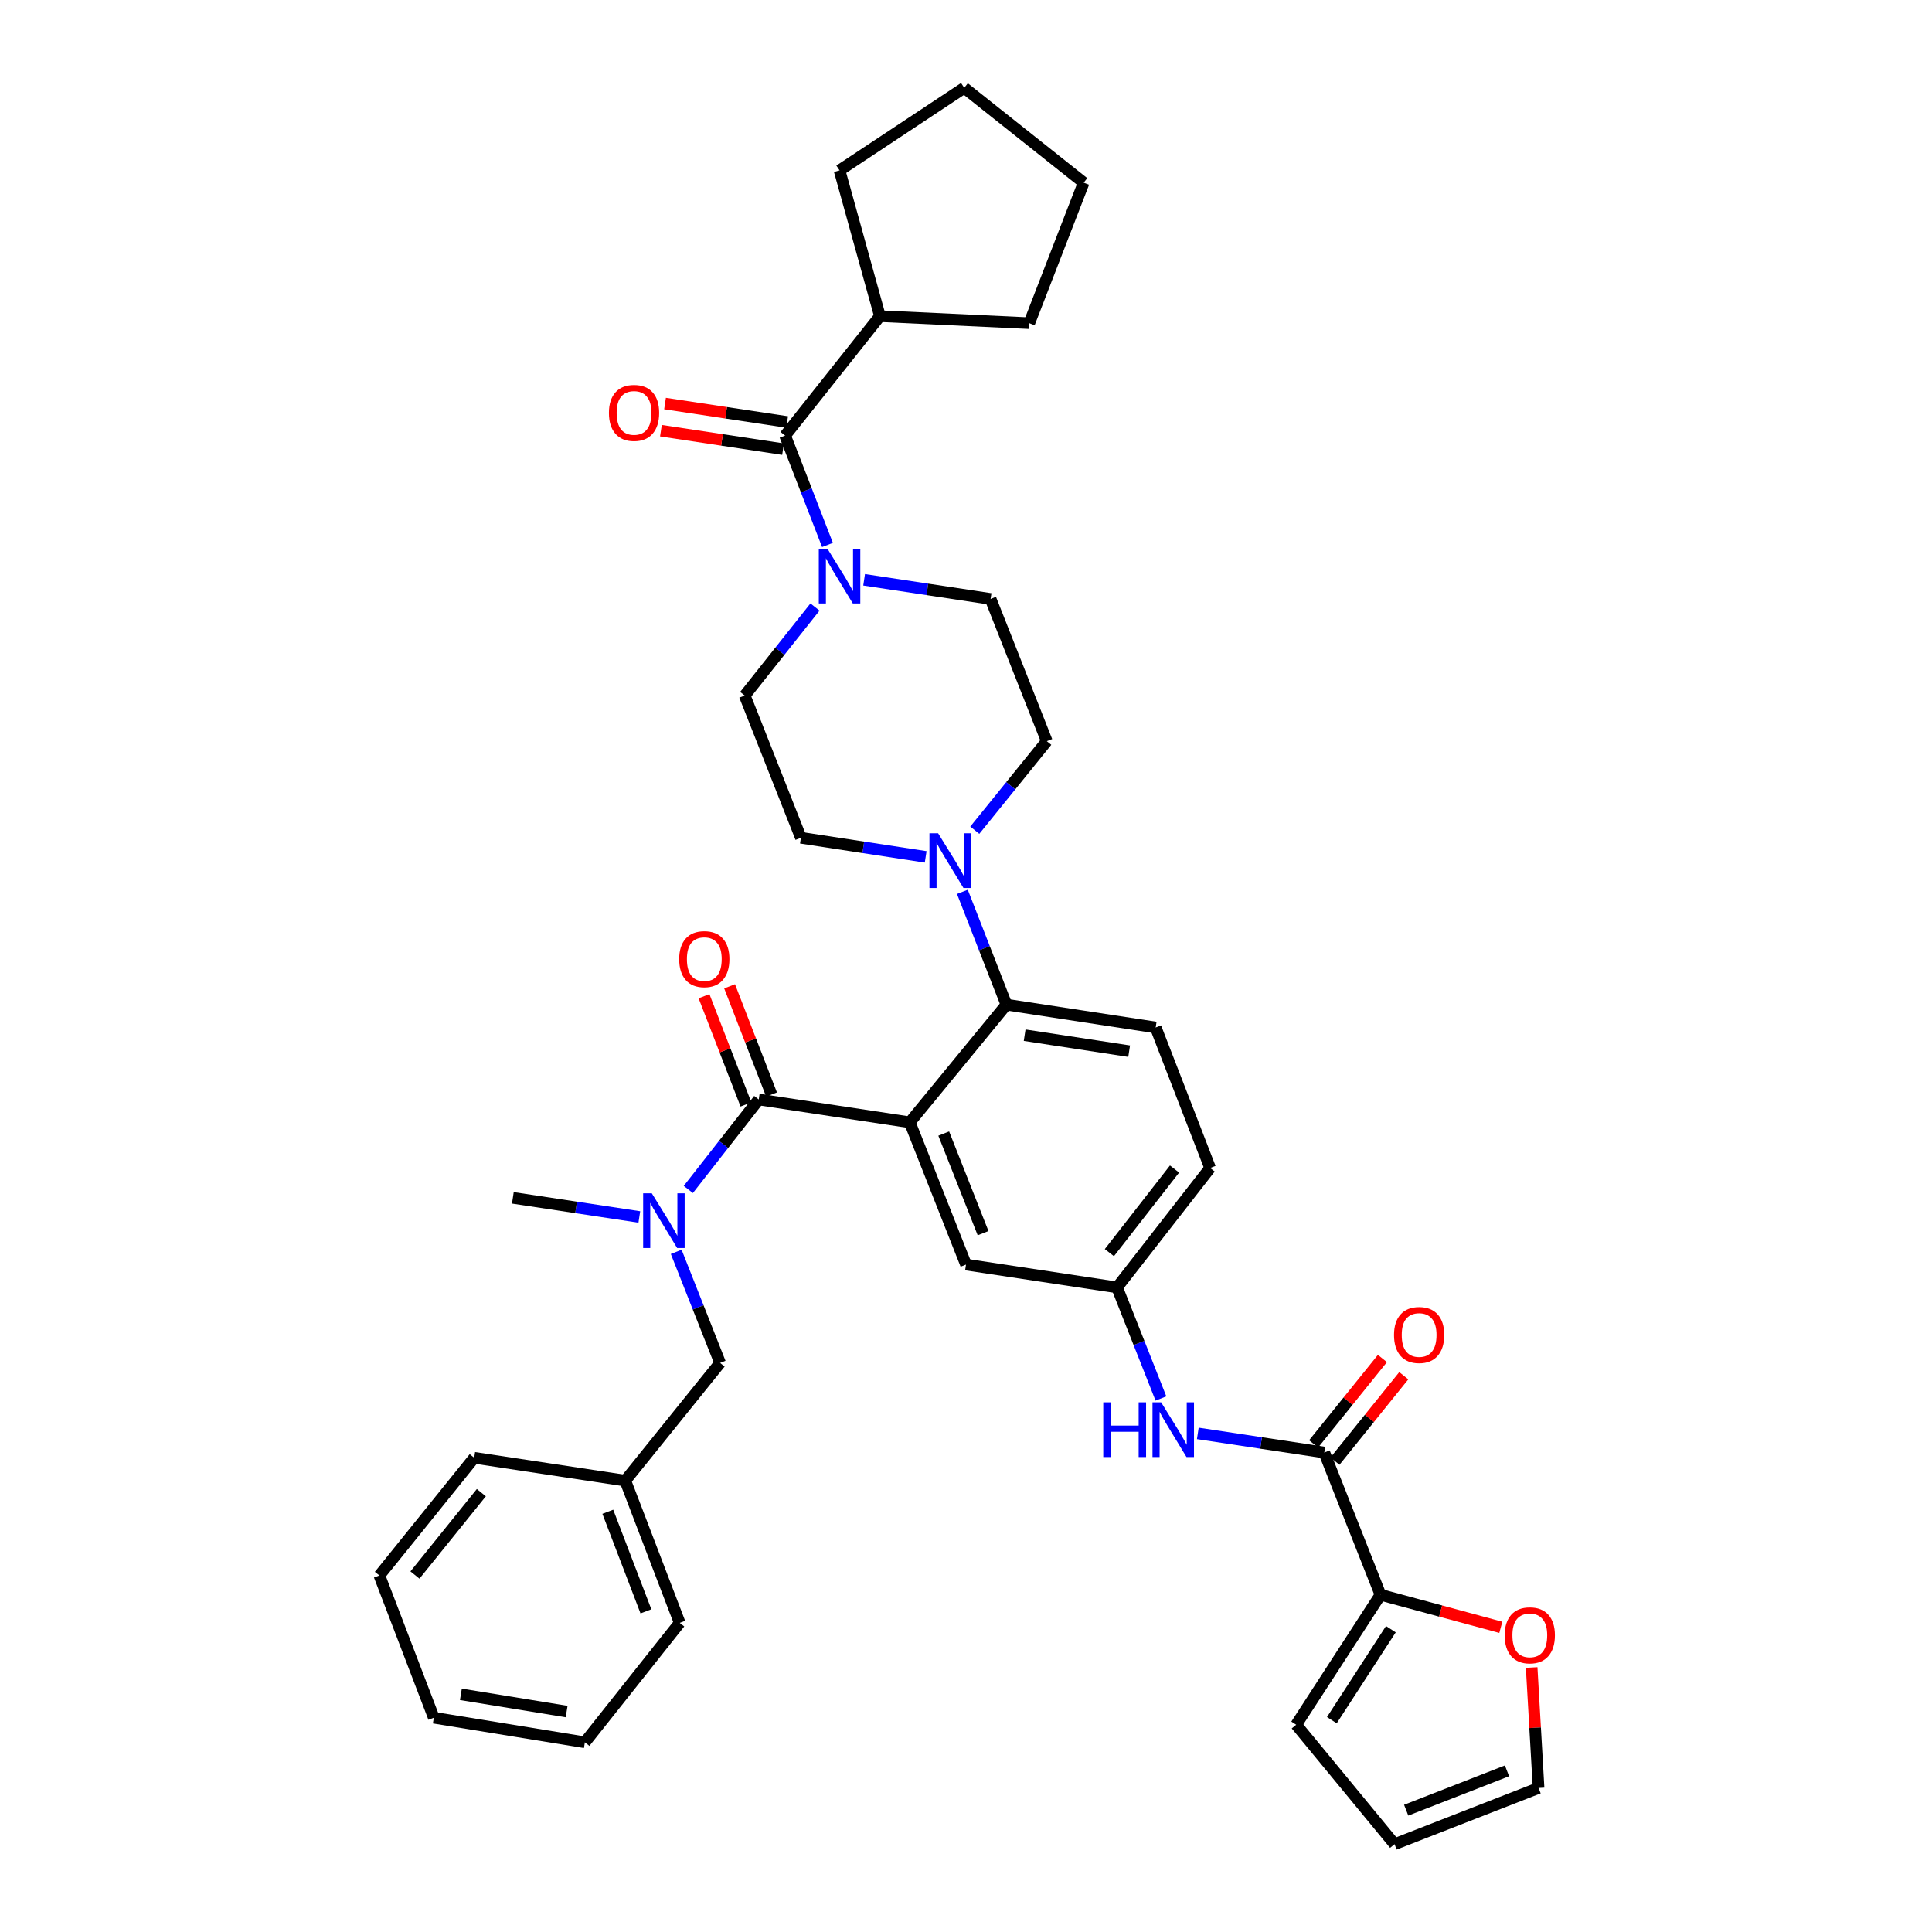 <?xml version='1.0' encoding='iso-8859-1'?>
<svg version='1.1' baseProfile='full'
              xmlns='http://www.w3.org/2000/svg'
                      xmlns:rdkit='http://www.rdkit.org/xml'
                      xmlns:xlink='http://www.w3.org/1999/xlink'
                  xml:space='preserve'
width='1000px' height='1000px' viewBox='0 0 1000 1000'>
<!-- END OF HEADER -->
<rect style='opacity:1.0;fill:#FFFFFF;stroke:none' width='1000' height='1000' x='0' y='0'> </rect>
<path class='bond-0' d='M 715.541,703.171 L 697.732,725.267' style='fill:none;fill-rule:evenodd;stroke:#FF0000;stroke-width:6px;stroke-linecap:butt;stroke-linejoin:miter;stroke-opacity:1' />
<path class='bond-0' d='M 697.732,725.267 L 679.923,747.363' style='fill:none;fill-rule:evenodd;stroke:#000000;stroke-width:6px;stroke-linecap:butt;stroke-linejoin:miter;stroke-opacity:1' />
<path class='bond-0' d='M 726.597,712.081 L 708.788,734.177' style='fill:none;fill-rule:evenodd;stroke:#FF0000;stroke-width:6px;stroke-linecap:butt;stroke-linejoin:miter;stroke-opacity:1' />
<path class='bond-0' d='M 708.788,734.177 L 690.979,756.273' style='fill:none;fill-rule:evenodd;stroke:#000000;stroke-width:6px;stroke-linecap:butt;stroke-linejoin:miter;stroke-opacity:1' />
<path class='bond-1' d='M 685.451,751.818 L 652.718,746.87' style='fill:none;fill-rule:evenodd;stroke:#000000;stroke-width:6px;stroke-linecap:butt;stroke-linejoin:miter;stroke-opacity:1' />
<path class='bond-1' d='M 652.718,746.87 L 619.985,741.923' style='fill:none;fill-rule:evenodd;stroke:#0000FF;stroke-width:6px;stroke-linecap:butt;stroke-linejoin:miter;stroke-opacity:1' />
<path class='bond-2' d='M 685.451,751.818 L 714.544,825.45' style='fill:none;fill-rule:evenodd;stroke:#000000;stroke-width:6px;stroke-linecap:butt;stroke-linejoin:miter;stroke-opacity:1' />
<path class='bond-3' d='M 600.893,723.862 L 589.538,695.111' style='fill:none;fill-rule:evenodd;stroke:#0000FF;stroke-width:6px;stroke-linecap:butt;stroke-linejoin:miter;stroke-opacity:1' />
<path class='bond-3' d='M 589.538,695.111 L 578.183,666.361' style='fill:none;fill-rule:evenodd;stroke:#000000;stroke-width:6px;stroke-linecap:butt;stroke-linejoin:miter;stroke-opacity:1' />
<path class='bond-4' d='M 714.544,825.45 L 745.681,833.876' style='fill:none;fill-rule:evenodd;stroke:#000000;stroke-width:6px;stroke-linecap:butt;stroke-linejoin:miter;stroke-opacity:1' />
<path class='bond-4' d='M 745.681,833.876 L 776.819,842.302' style='fill:none;fill-rule:evenodd;stroke:#FF0000;stroke-width:6px;stroke-linecap:butt;stroke-linejoin:miter;stroke-opacity:1' />
<path class='bond-5' d='M 714.544,825.45 L 670.905,892.723' style='fill:none;fill-rule:evenodd;stroke:#000000;stroke-width:6px;stroke-linecap:butt;stroke-linejoin:miter;stroke-opacity:1' />
<path class='bond-5' d='M 719.911,843.268 L 689.363,890.359' style='fill:none;fill-rule:evenodd;stroke:#000000;stroke-width:6px;stroke-linecap:butt;stroke-linejoin:miter;stroke-opacity:1' />
<path class='bond-6' d='M 792.782,863.103 L 794.573,894.278' style='fill:none;fill-rule:evenodd;stroke:#FF0000;stroke-width:6px;stroke-linecap:butt;stroke-linejoin:miter;stroke-opacity:1' />
<path class='bond-6' d='M 794.573,894.278 L 796.364,925.453' style='fill:none;fill-rule:evenodd;stroke:#000000;stroke-width:6px;stroke-linecap:butt;stroke-linejoin:miter;stroke-opacity:1' />
<path class='bond-7' d='M 455.453,163.641 L 532.729,167.277' style='fill:none;fill-rule:evenodd;stroke:#000000;stroke-width:6px;stroke-linecap:butt;stroke-linejoin:miter;stroke-opacity:1' />
<path class='bond-8' d='M 455.453,163.641 L 434.548,88.187' style='fill:none;fill-rule:evenodd;stroke:#000000;stroke-width:6px;stroke-linecap:butt;stroke-linejoin:miter;stroke-opacity:1' />
<path class='bond-9' d='M 455.453,163.641 L 406.362,225.455' style='fill:none;fill-rule:evenodd;stroke:#000000;stroke-width:6px;stroke-linecap:butt;stroke-linejoin:miter;stroke-opacity:1' />
<path class='bond-10' d='M 421.835,314.191 L 403.646,337.096' style='fill:none;fill-rule:evenodd;stroke:#0000FF;stroke-width:6px;stroke-linecap:butt;stroke-linejoin:miter;stroke-opacity:1' />
<path class='bond-10' d='M 403.646,337.096 L 385.458,360.002' style='fill:none;fill-rule:evenodd;stroke:#000000;stroke-width:6px;stroke-linecap:butt;stroke-linejoin:miter;stroke-opacity:1' />
<path class='bond-11' d='M 428.305,282.07 L 417.334,253.762' style='fill:none;fill-rule:evenodd;stroke:#0000FF;stroke-width:6px;stroke-linecap:butt;stroke-linejoin:miter;stroke-opacity:1' />
<path class='bond-11' d='M 417.334,253.762 L 406.362,225.455' style='fill:none;fill-rule:evenodd;stroke:#000000;stroke-width:6px;stroke-linecap:butt;stroke-linejoin:miter;stroke-opacity:1' />
<path class='bond-12' d='M 447.265,300.103 L 479.994,305.054' style='fill:none;fill-rule:evenodd;stroke:#0000FF;stroke-width:6px;stroke-linecap:butt;stroke-linejoin:miter;stroke-opacity:1' />
<path class='bond-12' d='M 479.994,305.054 L 512.724,310.005' style='fill:none;fill-rule:evenodd;stroke:#000000;stroke-width:6px;stroke-linecap:butt;stroke-linejoin:miter;stroke-opacity:1' />
<path class='bond-13' d='M 407.424,218.435 L 375.82,213.659' style='fill:none;fill-rule:evenodd;stroke:#000000;stroke-width:6px;stroke-linecap:butt;stroke-linejoin:miter;stroke-opacity:1' />
<path class='bond-13' d='M 375.82,213.659 L 344.217,208.882' style='fill:none;fill-rule:evenodd;stroke:#FF0000;stroke-width:6px;stroke-linecap:butt;stroke-linejoin:miter;stroke-opacity:1' />
<path class='bond-13' d='M 405.301,232.475 L 373.698,227.698' style='fill:none;fill-rule:evenodd;stroke:#000000;stroke-width:6px;stroke-linecap:butt;stroke-linejoin:miter;stroke-opacity:1' />
<path class='bond-13' d='M 373.698,227.698 L 342.095,222.922' style='fill:none;fill-rule:evenodd;stroke:#FF0000;stroke-width:6px;stroke-linecap:butt;stroke-linejoin:miter;stroke-opacity:1' />
<path class='bond-14' d='M 532.729,167.277 L 560.907,94.545' style='fill:none;fill-rule:evenodd;stroke:#000000;stroke-width:6px;stroke-linecap:butt;stroke-linejoin:miter;stroke-opacity:1' />
<path class='bond-15' d='M 434.548,88.187 L 499.092,45.455' style='fill:none;fill-rule:evenodd;stroke:#000000;stroke-width:6px;stroke-linecap:butt;stroke-linejoin:miter;stroke-opacity:1' />
<path class='bond-16' d='M 385.458,360.002 L 414.543,433.634' style='fill:none;fill-rule:evenodd;stroke:#000000;stroke-width:6px;stroke-linecap:butt;stroke-linejoin:miter;stroke-opacity:1' />
<path class='bond-17' d='M 479.125,443.516 L 446.834,438.575' style='fill:none;fill-rule:evenodd;stroke:#0000FF;stroke-width:6px;stroke-linecap:butt;stroke-linejoin:miter;stroke-opacity:1' />
<path class='bond-17' d='M 446.834,438.575 L 414.543,433.634' style='fill:none;fill-rule:evenodd;stroke:#000000;stroke-width:6px;stroke-linecap:butt;stroke-linejoin:miter;stroke-opacity:1' />
<path class='bond-18' d='M 498.127,461.619 L 509.519,490.808' style='fill:none;fill-rule:evenodd;stroke:#0000FF;stroke-width:6px;stroke-linecap:butt;stroke-linejoin:miter;stroke-opacity:1' />
<path class='bond-18' d='M 509.519,490.808 L 520.912,519.997' style='fill:none;fill-rule:evenodd;stroke:#000000;stroke-width:6px;stroke-linecap:butt;stroke-linejoin:miter;stroke-opacity:1' />
<path class='bond-19' d='M 504.547,429.721 L 523.182,406.678' style='fill:none;fill-rule:evenodd;stroke:#0000FF;stroke-width:6px;stroke-linecap:butt;stroke-linejoin:miter;stroke-opacity:1' />
<path class='bond-19' d='M 523.182,406.678 L 541.817,383.636' style='fill:none;fill-rule:evenodd;stroke:#000000;stroke-width:6px;stroke-linecap:butt;stroke-linejoin:miter;stroke-opacity:1' />
<path class='bond-20' d='M 399.343,566.523 L 388.492,538.515' style='fill:none;fill-rule:evenodd;stroke:#000000;stroke-width:6px;stroke-linecap:butt;stroke-linejoin:miter;stroke-opacity:1' />
<path class='bond-20' d='M 388.492,538.515 L 377.64,510.508' style='fill:none;fill-rule:evenodd;stroke:#FF0000;stroke-width:6px;stroke-linecap:butt;stroke-linejoin:miter;stroke-opacity:1' />
<path class='bond-20' d='M 386.103,571.653 L 375.251,543.646' style='fill:none;fill-rule:evenodd;stroke:#000000;stroke-width:6px;stroke-linecap:butt;stroke-linejoin:miter;stroke-opacity:1' />
<path class='bond-20' d='M 375.251,543.646 L 364.4,515.638' style='fill:none;fill-rule:evenodd;stroke:#FF0000;stroke-width:6px;stroke-linecap:butt;stroke-linejoin:miter;stroke-opacity:1' />
<path class='bond-21' d='M 392.723,569.088 L 374.498,592.377' style='fill:none;fill-rule:evenodd;stroke:#000000;stroke-width:6px;stroke-linecap:butt;stroke-linejoin:miter;stroke-opacity:1' />
<path class='bond-21' d='M 374.498,592.377 L 356.272,615.666' style='fill:none;fill-rule:evenodd;stroke:#0000FF;stroke-width:6px;stroke-linecap:butt;stroke-linejoin:miter;stroke-opacity:1' />
<path class='bond-22' d='M 392.723,569.088 L 470.906,580.905' style='fill:none;fill-rule:evenodd;stroke:#000000;stroke-width:6px;stroke-linecap:butt;stroke-linejoin:miter;stroke-opacity:1' />
<path class='bond-23' d='M 350.009,647.957 L 361.367,676.707' style='fill:none;fill-rule:evenodd;stroke:#0000FF;stroke-width:6px;stroke-linecap:butt;stroke-linejoin:miter;stroke-opacity:1' />
<path class='bond-23' d='M 361.367,676.707 L 372.726,705.457' style='fill:none;fill-rule:evenodd;stroke:#000000;stroke-width:6px;stroke-linecap:butt;stroke-linejoin:miter;stroke-opacity:1' />
<path class='bond-24' d='M 330.916,629.895 L 298.187,624.948' style='fill:none;fill-rule:evenodd;stroke:#0000FF;stroke-width:6px;stroke-linecap:butt;stroke-linejoin:miter;stroke-opacity:1' />
<path class='bond-24' d='M 298.187,624.948 L 265.457,620' style='fill:none;fill-rule:evenodd;stroke:#000000;stroke-width:6px;stroke-linecap:butt;stroke-linejoin:miter;stroke-opacity:1' />
<path class='bond-25' d='M 196.362,815.455 L 245.452,754.547' style='fill:none;fill-rule:evenodd;stroke:#000000;stroke-width:6px;stroke-linecap:butt;stroke-linejoin:miter;stroke-opacity:1' />
<path class='bond-25' d='M 214.781,815.229 L 249.144,772.594' style='fill:none;fill-rule:evenodd;stroke:#000000;stroke-width:6px;stroke-linecap:butt;stroke-linejoin:miter;stroke-opacity:1' />
<path class='bond-26' d='M 196.362,815.455 L 224.547,889.086' style='fill:none;fill-rule:evenodd;stroke:#000000;stroke-width:6px;stroke-linecap:butt;stroke-linejoin:miter;stroke-opacity:1' />
<path class='bond-27' d='M 224.547,889.086 L 302.731,901.818' style='fill:none;fill-rule:evenodd;stroke:#000000;stroke-width:6px;stroke-linecap:butt;stroke-linejoin:miter;stroke-opacity:1' />
<path class='bond-27' d='M 238.557,876.981 L 293.286,885.894' style='fill:none;fill-rule:evenodd;stroke:#000000;stroke-width:6px;stroke-linecap:butt;stroke-linejoin:miter;stroke-opacity:1' />
<path class='bond-28' d='M 470.906,580.905 L 499.999,654.544' style='fill:none;fill-rule:evenodd;stroke:#000000;stroke-width:6px;stroke-linecap:butt;stroke-linejoin:miter;stroke-opacity:1' />
<path class='bond-28' d='M 488.477,586.733 L 508.842,638.281' style='fill:none;fill-rule:evenodd;stroke:#000000;stroke-width:6px;stroke-linecap:butt;stroke-linejoin:miter;stroke-opacity:1' />
<path class='bond-29' d='M 470.906,580.905 L 520.912,519.997' style='fill:none;fill-rule:evenodd;stroke:#000000;stroke-width:6px;stroke-linecap:butt;stroke-linejoin:miter;stroke-opacity:1' />
<path class='bond-30' d='M 499.999,654.544 L 578.183,666.361' style='fill:none;fill-rule:evenodd;stroke:#000000;stroke-width:6px;stroke-linecap:butt;stroke-linejoin:miter;stroke-opacity:1' />
<path class='bond-31' d='M 520.912,519.997 L 598.18,531.814' style='fill:none;fill-rule:evenodd;stroke:#000000;stroke-width:6px;stroke-linecap:butt;stroke-linejoin:miter;stroke-opacity:1' />
<path class='bond-31' d='M 530.356,535.806 L 584.443,544.078' style='fill:none;fill-rule:evenodd;stroke:#000000;stroke-width:6px;stroke-linecap:butt;stroke-linejoin:miter;stroke-opacity:1' />
<path class='bond-32' d='M 578.183,666.361 L 626.366,604.547' style='fill:none;fill-rule:evenodd;stroke:#000000;stroke-width:6px;stroke-linecap:butt;stroke-linejoin:miter;stroke-opacity:1' />
<path class='bond-32' d='M 574.211,648.36 L 607.939,605.09' style='fill:none;fill-rule:evenodd;stroke:#000000;stroke-width:6px;stroke-linecap:butt;stroke-linejoin:miter;stroke-opacity:1' />
<path class='bond-33' d='M 598.18,531.814 L 626.366,604.547' style='fill:none;fill-rule:evenodd;stroke:#000000;stroke-width:6px;stroke-linecap:butt;stroke-linejoin:miter;stroke-opacity:1' />
<path class='bond-34' d='M 302.731,901.818 L 351.821,839.996' style='fill:none;fill-rule:evenodd;stroke:#000000;stroke-width:6px;stroke-linecap:butt;stroke-linejoin:miter;stroke-opacity:1' />
<path class='bond-35' d='M 351.821,839.996 L 323.635,766.364' style='fill:none;fill-rule:evenodd;stroke:#000000;stroke-width:6px;stroke-linecap:butt;stroke-linejoin:miter;stroke-opacity:1' />
<path class='bond-35' d='M 334.332,834.027 L 314.602,782.485' style='fill:none;fill-rule:evenodd;stroke:#000000;stroke-width:6px;stroke-linecap:butt;stroke-linejoin:miter;stroke-opacity:1' />
<path class='bond-36' d='M 323.635,766.364 L 245.452,754.547' style='fill:none;fill-rule:evenodd;stroke:#000000;stroke-width:6px;stroke-linecap:butt;stroke-linejoin:miter;stroke-opacity:1' />
<path class='bond-37' d='M 323.635,766.364 L 372.726,705.457' style='fill:none;fill-rule:evenodd;stroke:#000000;stroke-width:6px;stroke-linecap:butt;stroke-linejoin:miter;stroke-opacity:1' />
<path class='bond-38' d='M 541.817,383.636 L 512.724,310.005' style='fill:none;fill-rule:evenodd;stroke:#000000;stroke-width:6px;stroke-linecap:butt;stroke-linejoin:miter;stroke-opacity:1' />
<path class='bond-39' d='M 499.092,45.455 L 560.907,94.545' style='fill:none;fill-rule:evenodd;stroke:#000000;stroke-width:6px;stroke-linecap:butt;stroke-linejoin:miter;stroke-opacity:1' />
<path class='bond-40' d='M 670.905,892.723 L 721.817,954.545' style='fill:none;fill-rule:evenodd;stroke:#000000;stroke-width:6px;stroke-linecap:butt;stroke-linejoin:miter;stroke-opacity:1' />
<path class='bond-41' d='M 796.364,925.453 L 721.817,954.545' style='fill:none;fill-rule:evenodd;stroke:#000000;stroke-width:6px;stroke-linecap:butt;stroke-linejoin:miter;stroke-opacity:1' />
<path class='bond-41' d='M 780.02,916.589 L 727.837,936.954' style='fill:none;fill-rule:evenodd;stroke:#000000;stroke-width:6px;stroke-linecap:butt;stroke-linejoin:miter;stroke-opacity:1' />
<path  class='atom-0' d='M 721.541 690.991
Q 721.541 684.191, 724.901 680.391
Q 728.261 676.591, 734.541 676.591
Q 740.821 676.591, 744.181 680.391
Q 747.541 684.191, 747.541 690.991
Q 747.541 697.871, 744.141 701.791
Q 740.741 705.671, 734.541 705.671
Q 728.301 705.671, 724.901 701.791
Q 721.541 697.911, 721.541 690.991
M 734.541 702.471
Q 738.861 702.471, 741.181 699.591
Q 743.541 696.671, 743.541 690.991
Q 743.541 685.431, 741.181 682.631
Q 738.861 679.791, 734.541 679.791
Q 730.221 679.791, 727.861 682.591
Q 725.541 685.391, 725.541 690.991
Q 725.541 696.711, 727.861 699.591
Q 730.221 702.471, 734.541 702.471
' fill='#FF0000'/>
<path  class='atom-2' d='M 571.048 725.841
L 574.888 725.841
L 574.888 737.881
L 589.368 737.881
L 589.368 725.841
L 593.208 725.841
L 593.208 754.161
L 589.368 754.161
L 589.368 741.081
L 574.888 741.081
L 574.888 754.161
L 571.048 754.161
L 571.048 725.841
' fill='#0000FF'/>
<path  class='atom-2' d='M 601.008 725.841
L 610.288 740.841
Q 611.208 742.321, 612.688 745.001
Q 614.168 747.681, 614.248 747.841
L 614.248 725.841
L 618.008 725.841
L 618.008 754.161
L 614.128 754.161
L 604.168 737.761
Q 603.008 735.841, 601.768 733.641
Q 600.568 731.441, 600.208 730.761
L 600.208 754.161
L 596.528 754.161
L 596.528 725.841
L 601.008 725.841
' fill='#0000FF'/>
<path  class='atom-4' d='M 778.82 846.442
Q 778.82 839.642, 782.18 835.842
Q 785.54 832.042, 791.82 832.042
Q 798.1 832.042, 801.46 835.842
Q 804.82 839.642, 804.82 846.442
Q 804.82 853.322, 801.42 857.242
Q 798.02 861.122, 791.82 861.122
Q 785.58 861.122, 782.18 857.242
Q 778.82 853.362, 778.82 846.442
M 791.82 857.922
Q 796.14 857.922, 798.46 855.042
Q 800.82 852.122, 800.82 846.442
Q 800.82 840.882, 798.46 838.082
Q 796.14 835.242, 791.82 835.242
Q 787.5 835.242, 785.14 838.042
Q 782.82 840.842, 782.82 846.442
Q 782.82 852.162, 785.14 855.042
Q 787.5 857.922, 791.82 857.922
' fill='#FF0000'/>
<path  class='atom-6' d='M 428.288 284.02
L 437.568 299.02
Q 438.488 300.5, 439.968 303.18
Q 441.448 305.86, 441.528 306.02
L 441.528 284.02
L 445.288 284.02
L 445.288 312.34
L 441.408 312.34
L 431.448 295.94
Q 430.288 294.02, 429.048 291.82
Q 427.848 289.62, 427.488 288.94
L 427.488 312.34
L 423.808 312.34
L 423.808 284.02
L 428.288 284.02
' fill='#0000FF'/>
<path  class='atom-8' d='M 315.179 213.718
Q 315.179 206.918, 318.539 203.118
Q 321.899 199.318, 328.179 199.318
Q 334.459 199.318, 337.819 203.118
Q 341.179 206.918, 341.179 213.718
Q 341.179 220.598, 337.779 224.518
Q 334.379 228.398, 328.179 228.398
Q 321.939 228.398, 318.539 224.518
Q 315.179 220.638, 315.179 213.718
M 328.179 225.198
Q 332.499 225.198, 334.819 222.318
Q 337.179 219.398, 337.179 213.718
Q 337.179 208.158, 334.819 205.358
Q 332.499 202.518, 328.179 202.518
Q 323.859 202.518, 321.499 205.318
Q 319.179 208.118, 319.179 213.718
Q 319.179 219.438, 321.499 222.318
Q 323.859 225.198, 328.179 225.198
' fill='#FF0000'/>
<path  class='atom-12' d='M 485.559 431.299
L 494.839 446.299
Q 495.759 447.779, 497.239 450.459
Q 498.719 453.139, 498.799 453.299
L 498.799 431.299
L 502.559 431.299
L 502.559 459.619
L 498.679 459.619
L 488.719 443.219
Q 487.559 441.299, 486.319 439.099
Q 485.119 436.899, 484.759 436.219
L 484.759 459.619
L 481.079 459.619
L 481.079 431.299
L 485.559 431.299
' fill='#0000FF'/>
<path  class='atom-15' d='M 351.545 496.443
Q 351.545 489.643, 354.905 485.843
Q 358.265 482.043, 364.545 482.043
Q 370.825 482.043, 374.185 485.843
Q 377.545 489.643, 377.545 496.443
Q 377.545 503.323, 374.145 507.243
Q 370.745 511.123, 364.545 511.123
Q 358.305 511.123, 354.905 507.243
Q 351.545 503.363, 351.545 496.443
M 364.545 507.923
Q 368.865 507.923, 371.185 505.043
Q 373.545 502.123, 373.545 496.443
Q 373.545 490.883, 371.185 488.083
Q 368.865 485.243, 364.545 485.243
Q 360.225 485.243, 357.865 488.043
Q 355.545 490.843, 355.545 496.443
Q 355.545 502.163, 357.865 505.043
Q 360.225 507.923, 364.545 507.923
' fill='#FF0000'/>
<path  class='atom-16' d='M 337.373 617.657
L 346.653 632.657
Q 347.573 634.137, 349.053 636.817
Q 350.533 639.497, 350.613 639.657
L 350.613 617.657
L 354.373 617.657
L 354.373 645.977
L 350.493 645.977
L 340.533 629.577
Q 339.373 627.657, 338.133 625.457
Q 336.933 623.257, 336.573 622.577
L 336.573 645.977
L 332.893 645.977
L 332.893 617.657
L 337.373 617.657
' fill='#0000FF'/>
</svg>
